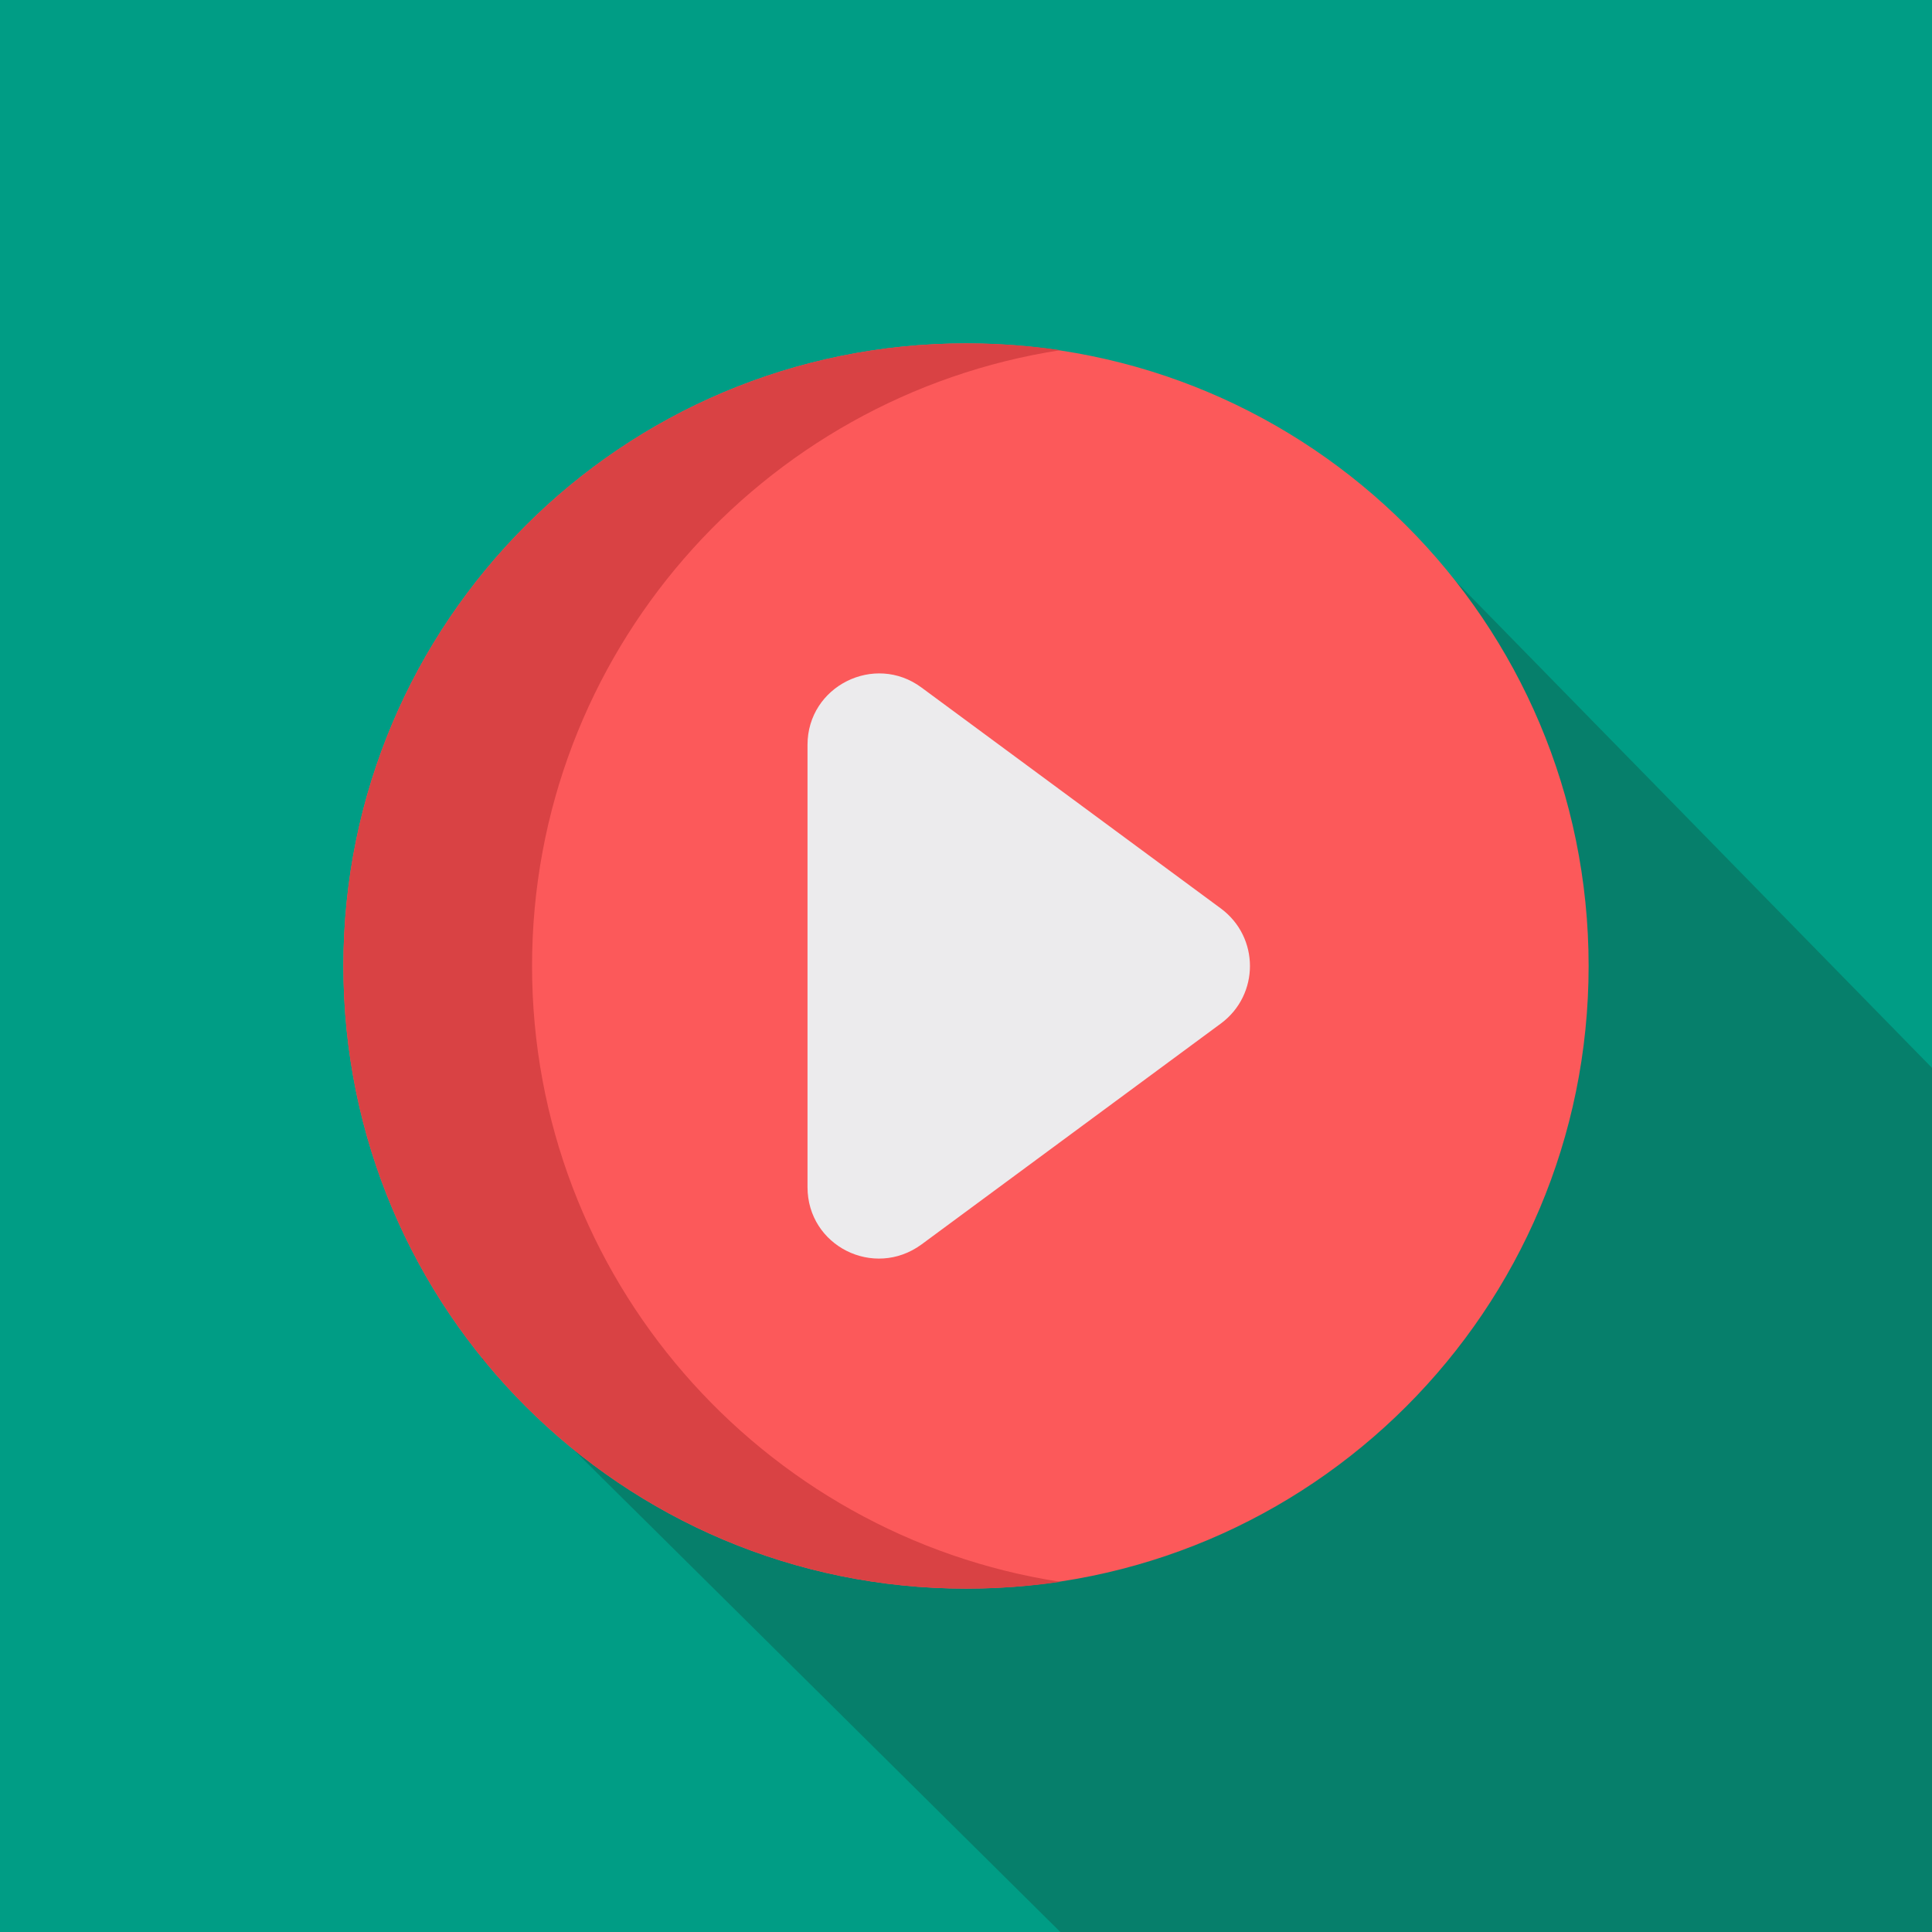 <?xml version="1.0" encoding="utf-8"?>
<svg xmlns="http://www.w3.org/2000/svg" xmlns:xlink="http://www.w3.org/1999/xlink" version="1.1" id="Layer_1" x="0px" y="0px" viewBox="0 0 256 256" style="enable-background:new 0 0 256 256;">
<style type="text/css">
	.st0{fill:#009D85;}
	.st1{fill:#067F6B;}
	.st2{fill:#FC595A;}
	.st3{fill:#D94244;}
	.st4{fill:#ECEBED;}
</style>
<rect class="st0" width="256" height="256"/>
<g>
	<path class="st1" d="M256,256c0-27.2,0-63.4,0-114.5l-68.7-70.2C164.6,78.5,67,162.6,63.9,180.1l76.6,75.9   C176.1,256,256,256,256,256z"/>
</g>
<g>
	<path class="st2" d="M210.5,128c0,45.6-36.9,82.5-82.5,82.5S45.5,173.6,45.5,128S82.4,45.5,128,45.5S210.5,82.4,210.5,128z"/>
	<path class="st3" d="M70.5,128c0-41.3,30.4-75.5,70-81.6c-4.1-0.6-8.2-0.9-12.5-0.9c-45.6,0-82.5,36.9-82.5,82.5   s36.9,82.5,82.5,82.5c4.2,0,8.4-0.3,12.5-0.9C100.9,203.5,70.5,169.3,70.5,128z"/>
	<path class="st4" d="M161.8,120.4l-39.7-29.3c-6.2-4.6-15.1-0.2-15.1,7.6v58.6c0,7.8,8.8,12.2,15.1,7.6l39.7-29.3   C166.9,131.8,166.9,124.2,161.8,120.4z"/>
</g>
</svg>